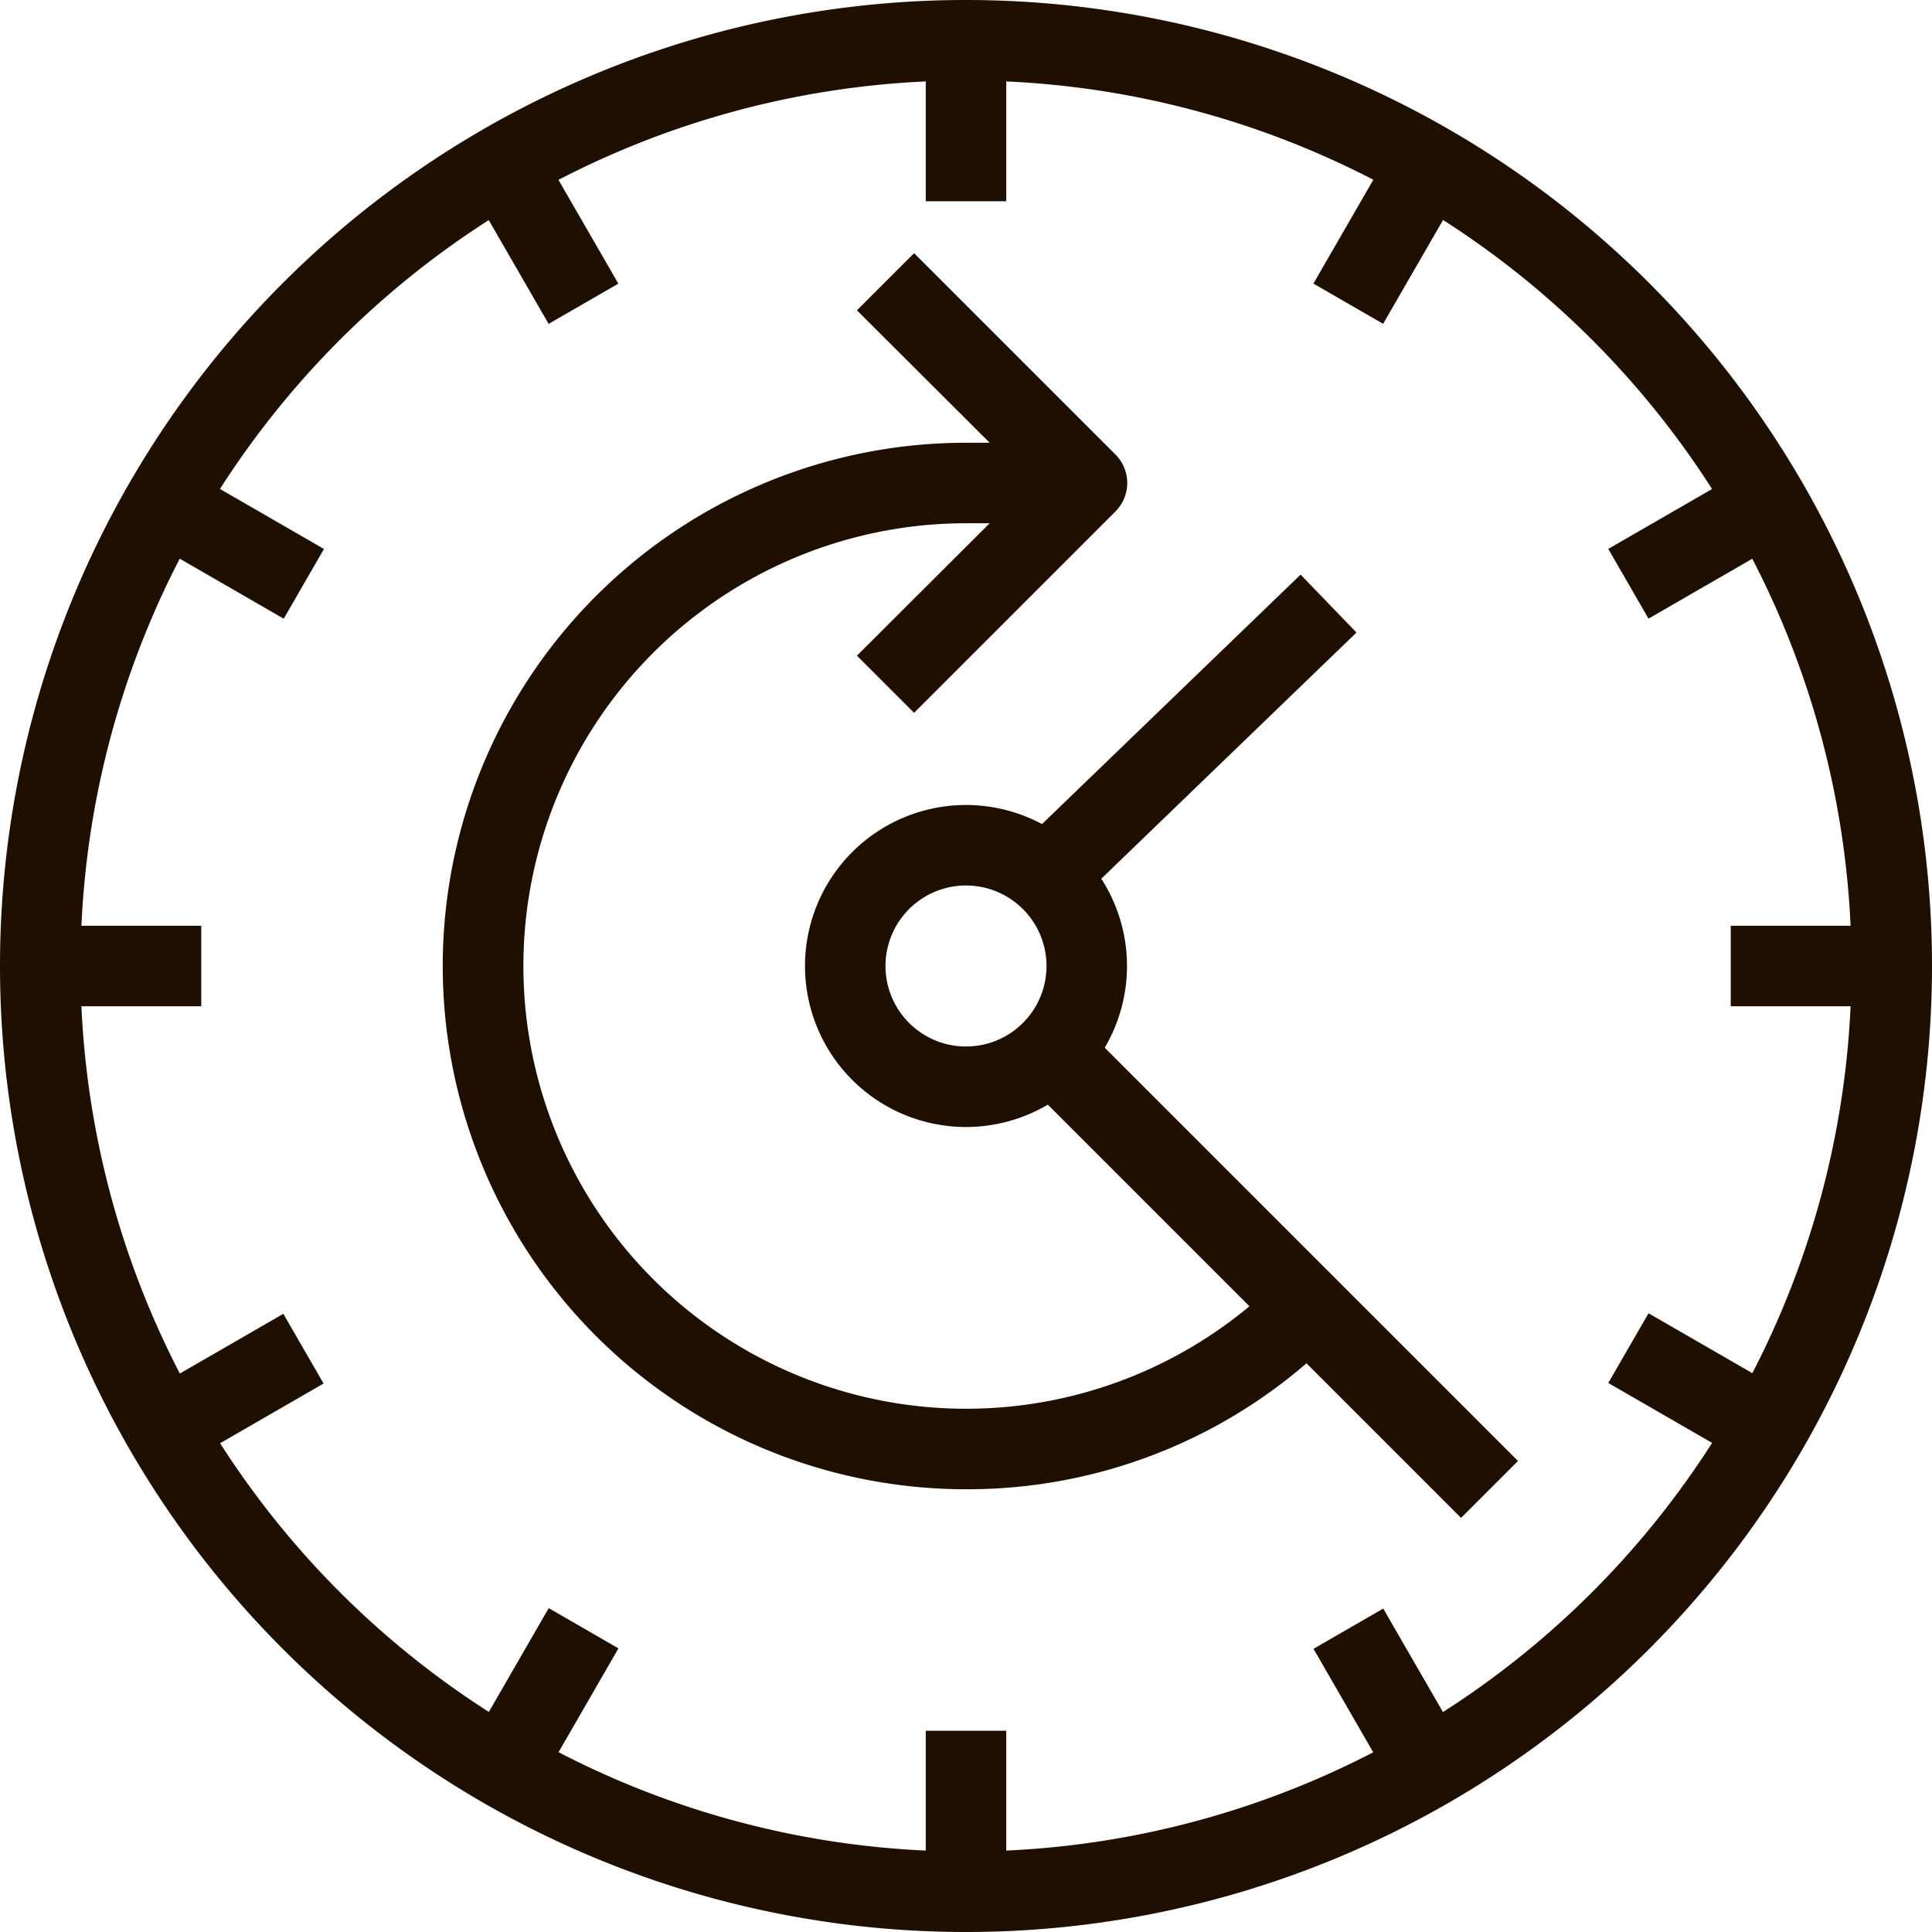 <svg xmlns="http://www.w3.org/2000/svg" viewBox="0 0 48 48"><defs><style>.cls-1{fill:#1e0f00;}</style></defs><title>Asset 131</title><g id="Layer_2" data-name="Layer 2"><g id="_1" data-name="1"><path class="cls-1" d="M24,48A24,24,0,1,1,48,24,24,24,0,0,1,24,48ZM24,2A22,22,0,1,0,46,24,22,22,0,0,0,24,2Z"></path><path class="cls-1" d="M24,37a13,13,0,0,1,0-26v2a11,11,0,1,0,7.78,18.78l1.41,1.41A12.89,12.89,0,0,1,24,37Z"></path><path class="cls-1" d="M24,28a4,4,0,1,1,4-4A4,4,0,0,1,24,28Zm0-6a2,2,0,1,0,2,2A2,2,0,0,0,24,22Z"></path><rect class="cls-1" x="1" y="23" width="4" height="2"></rect><rect class="cls-1" x="23" y="43" width="2" height="4"></rect><rect class="cls-1" x="23" y="1" width="2" height="4"></rect><rect class="cls-1" x="43" y="23" width="4" height="2"></rect><rect class="cls-1" x="24.63" y="17.38" width="9.74" height="2" transform="translate(-4.49 25.63) rotate(-43.97)"></rect><rect class="cls-1" x="30.56" y="23.87" width="2" height="15.39" transform="translate(-13.07 31.56) rotate(-45)"></rect><rect class="cls-1" x="3.81" y="33.5" width="4" height="2" transform="translate(-16.47 7.53) rotate(-29.99)"></rect><rect class="cls-1" x="40.19" y="12.5" width="4" height="2" transform="translate(-1.1 22.9) rotate(-29.99)"></rect><rect class="cls-1" x="33.5" y="40.19" width="2" height="4" transform="translate(-16.47 22.9) rotate(-29.99)"></rect><rect class="cls-1" x="12.5" y="3.81" width="2" height="4" transform="translate(-1.1 7.53) rotate(-29.99)"></rect><rect class="cls-1" x="11.5" y="41.19" width="4" height="2" transform="translate(-29.79 32.79) rotate(-60.01)"></rect><rect class="cls-1" x="32.5" y="4.81" width="4" height="2" transform="translate(12.22 32.79) rotate(-60.01)"></rect><rect class="cls-1" x="41.19" y="32.5" width="2" height="4" transform="translate(-8.78 53.79) rotate(-60.01)"></rect><rect class="cls-1" x="4.81" y="11.5" width="2" height="4" transform="translate(-8.78 11.79) rotate(-60.01)"></rect><path class="cls-1" d="M22.71,17.71l-1.42-1.42L25.59,12l-4.3-4.29,1.42-1.42,5,5a1,1,0,0,1,0,1.42Z"></path><rect class="cls-1" x="24" y="11" width="3" height="2"></rect></g></g></svg>